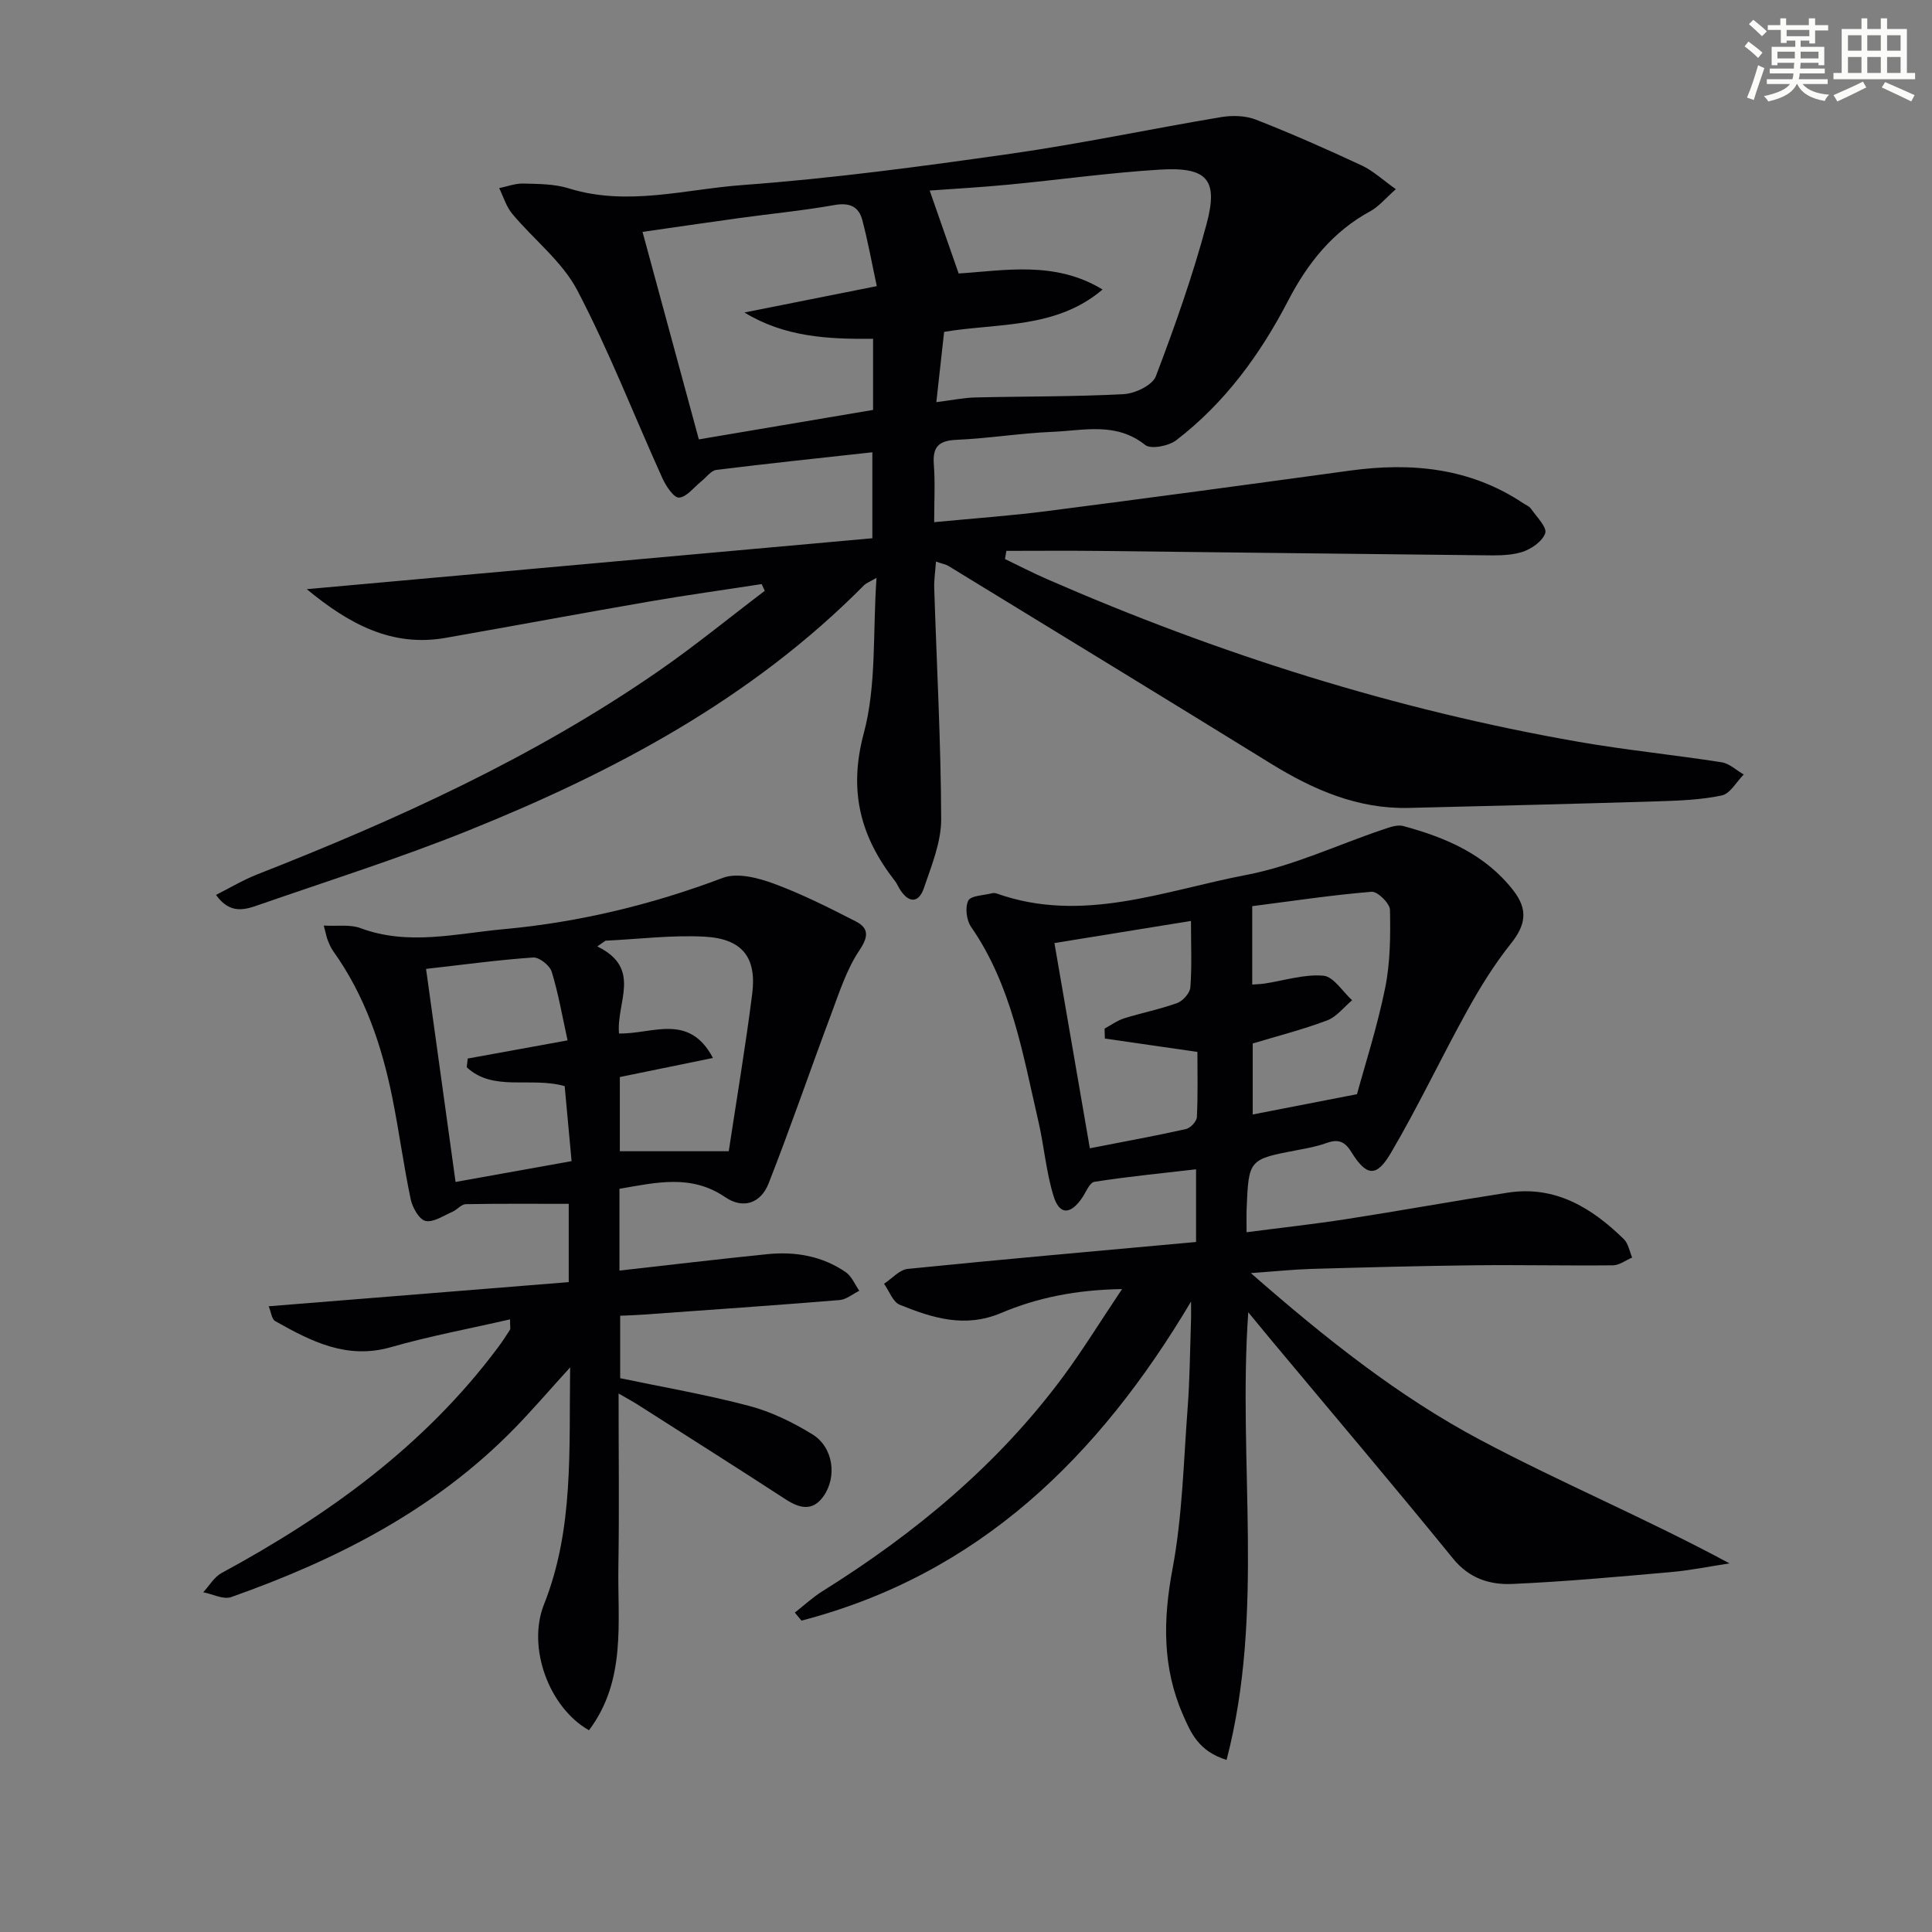 <svg enable-background="new 0 0 400 400" viewBox="0 0 400 400" xmlns="http://www.w3.org/2000/svg"><rect x="0" y="0" width="400" height="400" fill="#808080" stroke="none"/><g fill="#010103"><path d="m44.72 185.28c3.03-1.53 5.67-3.12 8.5-4.23 29-11.37 57.25-24.23 82.98-42.01 7.6-5.25 14.77-11.13 22.14-16.72-.22-.46-.43-.93-.65-1.39-7.75 1.2-15.53 2.27-23.26 3.61-14.06 2.43-28.09 5.05-42.15 7.52-11.13 1.96-19.98-2.83-28.77-10.08 39.4-3.55 78.12-7.03 117.1-10.54 0-6.45 0-12.18 0-17.8-10.89 1.2-21.6 2.32-32.29 3.65-1.13.14-2.1 1.56-3.15 2.39-1.52 1.21-2.98 3.23-4.58 3.34-1.07.08-2.71-2.38-3.44-4-5.88-12.98-11.03-26.32-17.63-38.92-3.14-5.98-9.02-10.5-13.47-15.84-1.24-1.49-1.82-3.52-2.7-5.31 1.66-.34 3.34-.99 4.99-.95 3.15.09 6.44.07 9.39.99 12.12 3.79 24.11.19 36.03-.68 18.53-1.36 37.01-3.85 55.42-6.47 14.6-2.08 29.06-5.15 43.61-7.59 2.35-.39 5.09-.32 7.26.53 7.41 2.9 14.69 6.13 21.91 9.49 2.31 1.08 4.26 2.93 7.04 4.9-2.16 1.89-3.52 3.6-5.29 4.56-7.79 4.22-12.99 10.78-16.96 18.42-5.82 11.22-13.14 21.25-23.2 28.98-1.57 1.21-5.26 1.94-6.46.99-6.02-4.8-12.71-2.98-19.19-2.71-6.63.27-13.23 1.36-19.86 1.65-3.69.16-4.98 1.44-4.7 5.11.29 3.77.07 7.59.07 11.94 8.21-.79 15.81-1.32 23.35-2.29 20.91-2.69 41.81-5.52 62.7-8.38 12.74-1.75 24.88-.6 35.88 6.73.55.37 1.27.63 1.62 1.14 1.16 1.68 3.38 3.86 2.96 5.09-.59 1.72-3 3.37-4.96 3.94-2.63.77-5.58.65-8.39.62-26.44-.27-52.89-.61-79.33-.9-6.29-.07-12.59-.01-18.88-.01-.1.56-.19 1.13-.29 1.69 2.87 1.38 5.7 2.85 8.61 4.12 35.42 15.48 72.05 27.08 110.17 33.73 9.81 1.71 19.74 2.69 29.59 4.23 1.62.25 3.06 1.66 4.58 2.53-1.5 1.51-2.8 3.97-4.54 4.34-4.35.92-8.9 1.08-13.38 1.22-17.13.53-34.27.94-51.41 1.36-10.56.26-19.75-3.74-28.54-9.16-22.22-13.71-44.51-27.31-66.78-40.93-.54-.33-1.22-.44-2.59-.91-.14 2.05-.41 3.76-.36 5.46.51 15.96 1.39 31.92 1.44 47.88.01 4.76-2 9.62-3.58 14.27-1.07 3.14-3.15 3.14-4.96.26-.36-.56-.61-1.2-1.01-1.72-7.16-9.15-9.69-18.63-6.47-30.62 2.65-9.88 1.84-20.7 2.63-32.16-1.58.91-2.16 1.11-2.55 1.5-23.29 23.55-51.84 38.71-82.12 50.88-14.15 5.69-28.74 10.3-43.16 15.31-2.9 1.02-6.01 2.05-8.92-2.05zm149.14-102.02c3.15-.39 5.6-.91 8.08-.97 10.25-.25 20.51-.14 30.74-.69 2.34-.13 5.92-1.84 6.63-3.71 3.94-10.36 7.65-20.86 10.51-31.56 2.46-9.21.08-11.8-9.7-11.21-10.43.64-20.8 2.1-31.21 3.1-5.71.55-11.45.87-16.43 1.23 1.98 5.67 3.93 11.26 6 17.17 9.4-.58 19.91-2.71 29.79 3.32-9.61 8.2-21.72 6.91-32.8 8.77-.53 4.78-1.03 9.33-1.61 14.55zm-13.1-13.12c-9.4.11-18.35-.38-26.63-5.44 8.85-1.77 17.71-3.53 27.4-5.46-1.02-4.74-1.83-9.26-3-13.69-.74-2.8-2.66-3.65-5.75-3.1-6.53 1.16-13.14 1.79-19.71 2.7-6.78.93-13.55 1.93-20.04 2.86 3.99 14.72 7.79 28.71 11.66 42.96 12.28-2.08 24.15-4.09 36.07-6.1 0-5.1 0-9.56 0-14.73z"/><path d="m246.59 269.48c-19.16 32.22-43.94 56.49-80.65 66.05-.46-.55-.92-1.11-1.38-1.66 1.9-1.48 3.68-3.15 5.71-4.42 19.08-11.92 36.18-26.07 49.68-44.22 4.14-5.57 7.78-11.51 12.36-18.34-9.53.15-17.55 1.79-25.04 4.95-7.53 3.18-14.24 1.02-20.98-1.7-1.44-.58-2.19-2.86-3.26-4.35 1.64-1.07 3.19-2.91 4.92-3.08 19.8-2 39.62-3.74 59.68-5.57 0-5.29 0-9.88 0-15.05-7.08.82-14.09 1.51-21.04 2.59-1.02.16-1.76 2.19-2.59 3.38-2.39 3.46-4.65 3.52-5.87-.42-1.55-5.02-1.96-10.37-3.15-15.51-3.22-13.89-5.52-28.09-13.93-40.23-.95-1.37-1.28-4.03-.58-5.43.53-1.06 3.16-1.08 4.86-1.52.31-.08.69-.07.99.03 17.78 6.33 34.72-.6 51.73-3.84 9.64-1.84 18.8-6.2 28.2-9.37 1.37-.46 3.01-1.09 4.28-.75 8.77 2.38 16.94 5.82 22.79 13.34 3.11 4 2.56 7.17-.52 11.02-3.45 4.32-6.4 9.11-9.08 13.96-5.38 9.72-10.13 19.81-15.76 29.38-3 5.11-5.06 4.84-8.22-.27-1.51-2.44-2.98-2.57-5.32-1.73-1.86.67-3.84 1.02-5.79 1.39-10.1 1.92-10.11 1.9-10.53 12.25-.05 1.31-.01 2.63-.01 4.76 7.07-.92 13.9-1.67 20.68-2.72 11.14-1.73 22.24-3.75 33.38-5.47 9.84-1.53 17.39 3.12 24.05 9.62.93.91 1.17 2.53 1.72 3.81-1.32.56-2.64 1.59-3.97 1.61-9.49.1-18.99-.11-28.49-.01-11.28.13-22.57.43-33.85.75-3.76.11-7.51.51-12.64.87 15.48 13.54 30.56 25.54 47.54 34.56 16.69 8.87 34.21 16.19 51.56 25.54-4.06.62-8.1 1.45-12.18 1.81-10.91.96-21.83 1.97-32.78 2.45-4.62.2-8.91-1.11-12.27-5.25-12.39-15.23-25.1-30.2-37.68-45.28-1.44-1.72-2.86-3.46-4.72-5.72-2.19 31.22 3.47 62.09-4.49 92.68-5.84-1.79-7.45-5.71-9.06-9.41-4.26-9.77-4.1-19.68-2.13-30.15 2.04-10.88 2.28-22.11 3.12-33.2.44-5.79.49-11.62.68-17.43.08-1.56.03-3.13.03-4.7zm-.01-78.81c-9.97 1.61-19.03 3.08-28.27 4.58 2.51 14.56 4.9 28.39 7.33 42.49 7-1.37 13.48-2.55 19.9-3.98.93-.21 2.22-1.59 2.26-2.48.23-4.59.11-9.21.11-13.49-6.8-.98-12.98-1.87-19.16-2.77-.02-.69-.04-1.37-.06-2.06 1.35-.73 2.63-1.68 4.07-2.13 3.63-1.14 7.41-1.87 10.98-3.17 1.18-.43 2.62-2.06 2.71-3.24.33-4.27.13-8.59.13-13.75zm12.78 40.07c6.94-1.35 13.47-2.62 21.59-4.2 1.63-5.99 4.18-13.87 5.82-21.94 1.08-5.27 1.12-10.82 1.01-16.23-.03-1.34-2.58-3.84-3.81-3.74-8.23.68-16.41 1.92-24.71 2.98v16.23c1-.08 1.8-.09 2.59-.21 4.06-.62 8.18-1.97 12.15-1.62 2.11.19 3.97 3.29 5.94 5.08-1.71 1.43-3.21 3.44-5.18 4.18-5.07 1.9-10.35 3.25-15.4 4.77z"/><path d="m128.25 246.13v16.93c10.32-1.16 20.47-2.37 30.64-3.4 5.78-.58 11.35.38 16.21 3.73 1.24.85 1.89 2.55 2.81 3.85-1.35.66-2.67 1.8-4.06 1.92-13.57 1.11-27.15 2.05-40.73 3.02-1.46.11-2.93.15-4.72.23v12.93c8.97 1.88 17.94 3.42 26.71 5.74 4.57 1.21 9.02 3.39 13.07 5.87 4.34 2.66 5.2 8.8 2.28 12.88-2.24 3.13-4.93 2.46-7.82.58-10.18-6.62-20.44-13.11-30.68-19.64-.96-.61-1.97-1.15-3.89-2.26 0 12.4.15 24.09-.04 35.78-.19 11.58 1.68 23.63-6.09 33.94-8.28-4.68-12.85-17.15-9.32-26.03 6.21-15.62 5.17-31.88 5.42-49.1-4.29 4.72-7.8 8.81-11.55 12.66-16.44 16.82-36.78 27.18-58.63 34.9-1.61.57-3.84-.63-5.78-1 1.25-1.35 2.26-3.15 3.79-3.98 22.03-11.93 42.01-26.33 57.19-46.65.9-1.2 1.72-2.45 2.52-3.72.14-.22.02-.61.02-2.15-8.4 1.93-16.65 3.46-24.68 5.76-9.13 2.61-16.53-1.22-23.94-5.4-.73-.41-.86-1.88-1.35-3.07 20.97-1.69 41.43-3.34 62.12-5 0-6.15 0-11.9 0-16.21-7.26 0-14.3-.06-21.33.07-.91.02-1.76 1.14-2.72 1.56-1.85.8-3.95 2.27-5.6 1.91-1.32-.29-2.71-2.77-3.07-4.5-1.47-6.97-2.4-14.06-3.81-21.05-2.19-10.83-5.7-21.16-12.21-30.27-.47-.66-.81-1.44-1.12-2.2-.25-.6-.36-1.27-.86-3.13 2.85.16 5.45-.27 7.58.52 9.89 3.7 19.82 1.13 29.63.23 15.58-1.42 30.71-5.07 45.42-10.63 2.94-1.11 7.19-.03 10.42 1.15 5.87 2.16 11.51 5 17.09 7.86 2.68 1.38 2.71 3.08.77 5.98-2.67 3.98-4.19 8.78-5.9 13.35-4.36 11.63-8.37 23.39-12.92 34.95-1.56 3.98-5.18 5.43-9.02 2.79-7-4.76-14.23-3.01-21.85-1.7zm-33.93-1.42c8.19-1.47 15.78-2.83 24.02-4.31-.5-5.44-.98-10.61-1.43-15.53-7.09-2-14.77 1.24-20.28-3.91.07-.6.14-1.2.21-1.8 6.58-1.2 13.15-2.39 20.67-3.76-1.11-5.03-1.9-9.72-3.29-14.22-.4-1.3-2.58-3.03-3.83-2.94-7.06.48-14.08 1.44-22.18 2.36 2.06 14.92 4.05 29.28 6.11 44.11zm33.84-30.74c6.9.16 14.47-4.35 19.45 5.07-6.78 1.39-13 2.67-19.28 3.95v15.36h22.55c1.62-10.71 3.47-21.64 4.86-32.62.95-7.51-2.07-11.37-9.83-11.8-6.81-.37-13.7.51-20.55.83-.57.4-1.14.8-1.7 1.19 9.35 4.54 3.9 11.54 4.5 18.02z"/></g><path d="m361.2 9.6.8-1c.9.7 1.9 1.4 2.9 2.3l-.9 1.1c-1-1-2-1.8-2.8-2.4zm.5 10.6c.9-2.1 1.6-4.3 2.3-6.7.4.2.8.4 1.3.6-.7 2.1-1.5 4.3-2.2 6.6zm.4-15.2.9-.9c1 .8 2 1.6 2.8 2.4l-1 1c-.9-.9-1.8-1.7-2.7-2.5zm12.5-1.2h1.2v1.4h2.7v1.1h-2.7v2.7h-1.2v-.6h-1.8v1.3h4.9v3.8h-1.2v-.5h-3.7c0 .4-.1.9-.1 1.2h5.1v1h-5.2c0 .5-.1.9-.2 1.2h6v1h-5.2c1.1 1.3 2.9 2 5.5 2.2-.4.4-.7.8-.9 1.3-2.9-.5-4.8-1.6-5.7-3.5h-.1c-.8 1.7-2.7 2.9-5.9 3.6-.2-.4-.6-.8-.9-1.1 2.8-.6 4.6-1.4 5.4-2.5h-4.8v-1h5.3c.1-.3.2-.7.2-1.2h-4.9v-1h5c0-.4 0-.8.1-1.2h-3.5v.5h-1.2v-3.8h4.9v-1.3h-1.8v.5h-1.2v-2.7h-2.7v-1h2.6v-1.4h1.2v1.4h4.7v-1.4zm-6.6 8.3h3.6c0-.4 0-.9 0-1.4h-3.6zm1.9-4.6h4.7v-1.3h-4.7zm6.6 3.2h-3.7v1.4h3.7z" fill="#fbfcfa"/><path d="m385.3 3.8h1.3v2.2h2.8v-2.2h1.3v2.2h4.1v9.1h1.7v1.3h-16.9v-1.3h1.7v-9.1h4.1v-2.2zm.4 13.1.7 1.2c-1.8.9-3.8 1.9-6 2.9-.2-.4-.5-.8-.8-1.3 2.3-1 4.3-1.9 6.1-2.8zm-3.1-6.4h2.8v-3.2h-2.8zm0 4.6h2.8v-3.3h-2.8zm4-4.6h2.8v-3.2h-2.8zm0 4.6h2.8v-3.3h-2.8zm3.7 1.9c2.1.9 4.1 1.8 6.1 2.7l-.7 1.3c-2.2-1.1-4.2-2-6.1-2.9zm3.2-9.7h-2.8v3.2h2.8zm-2.8 7.8h2.8v-3.3h-2.8z" fill="#fbfcfa"/></svg>
